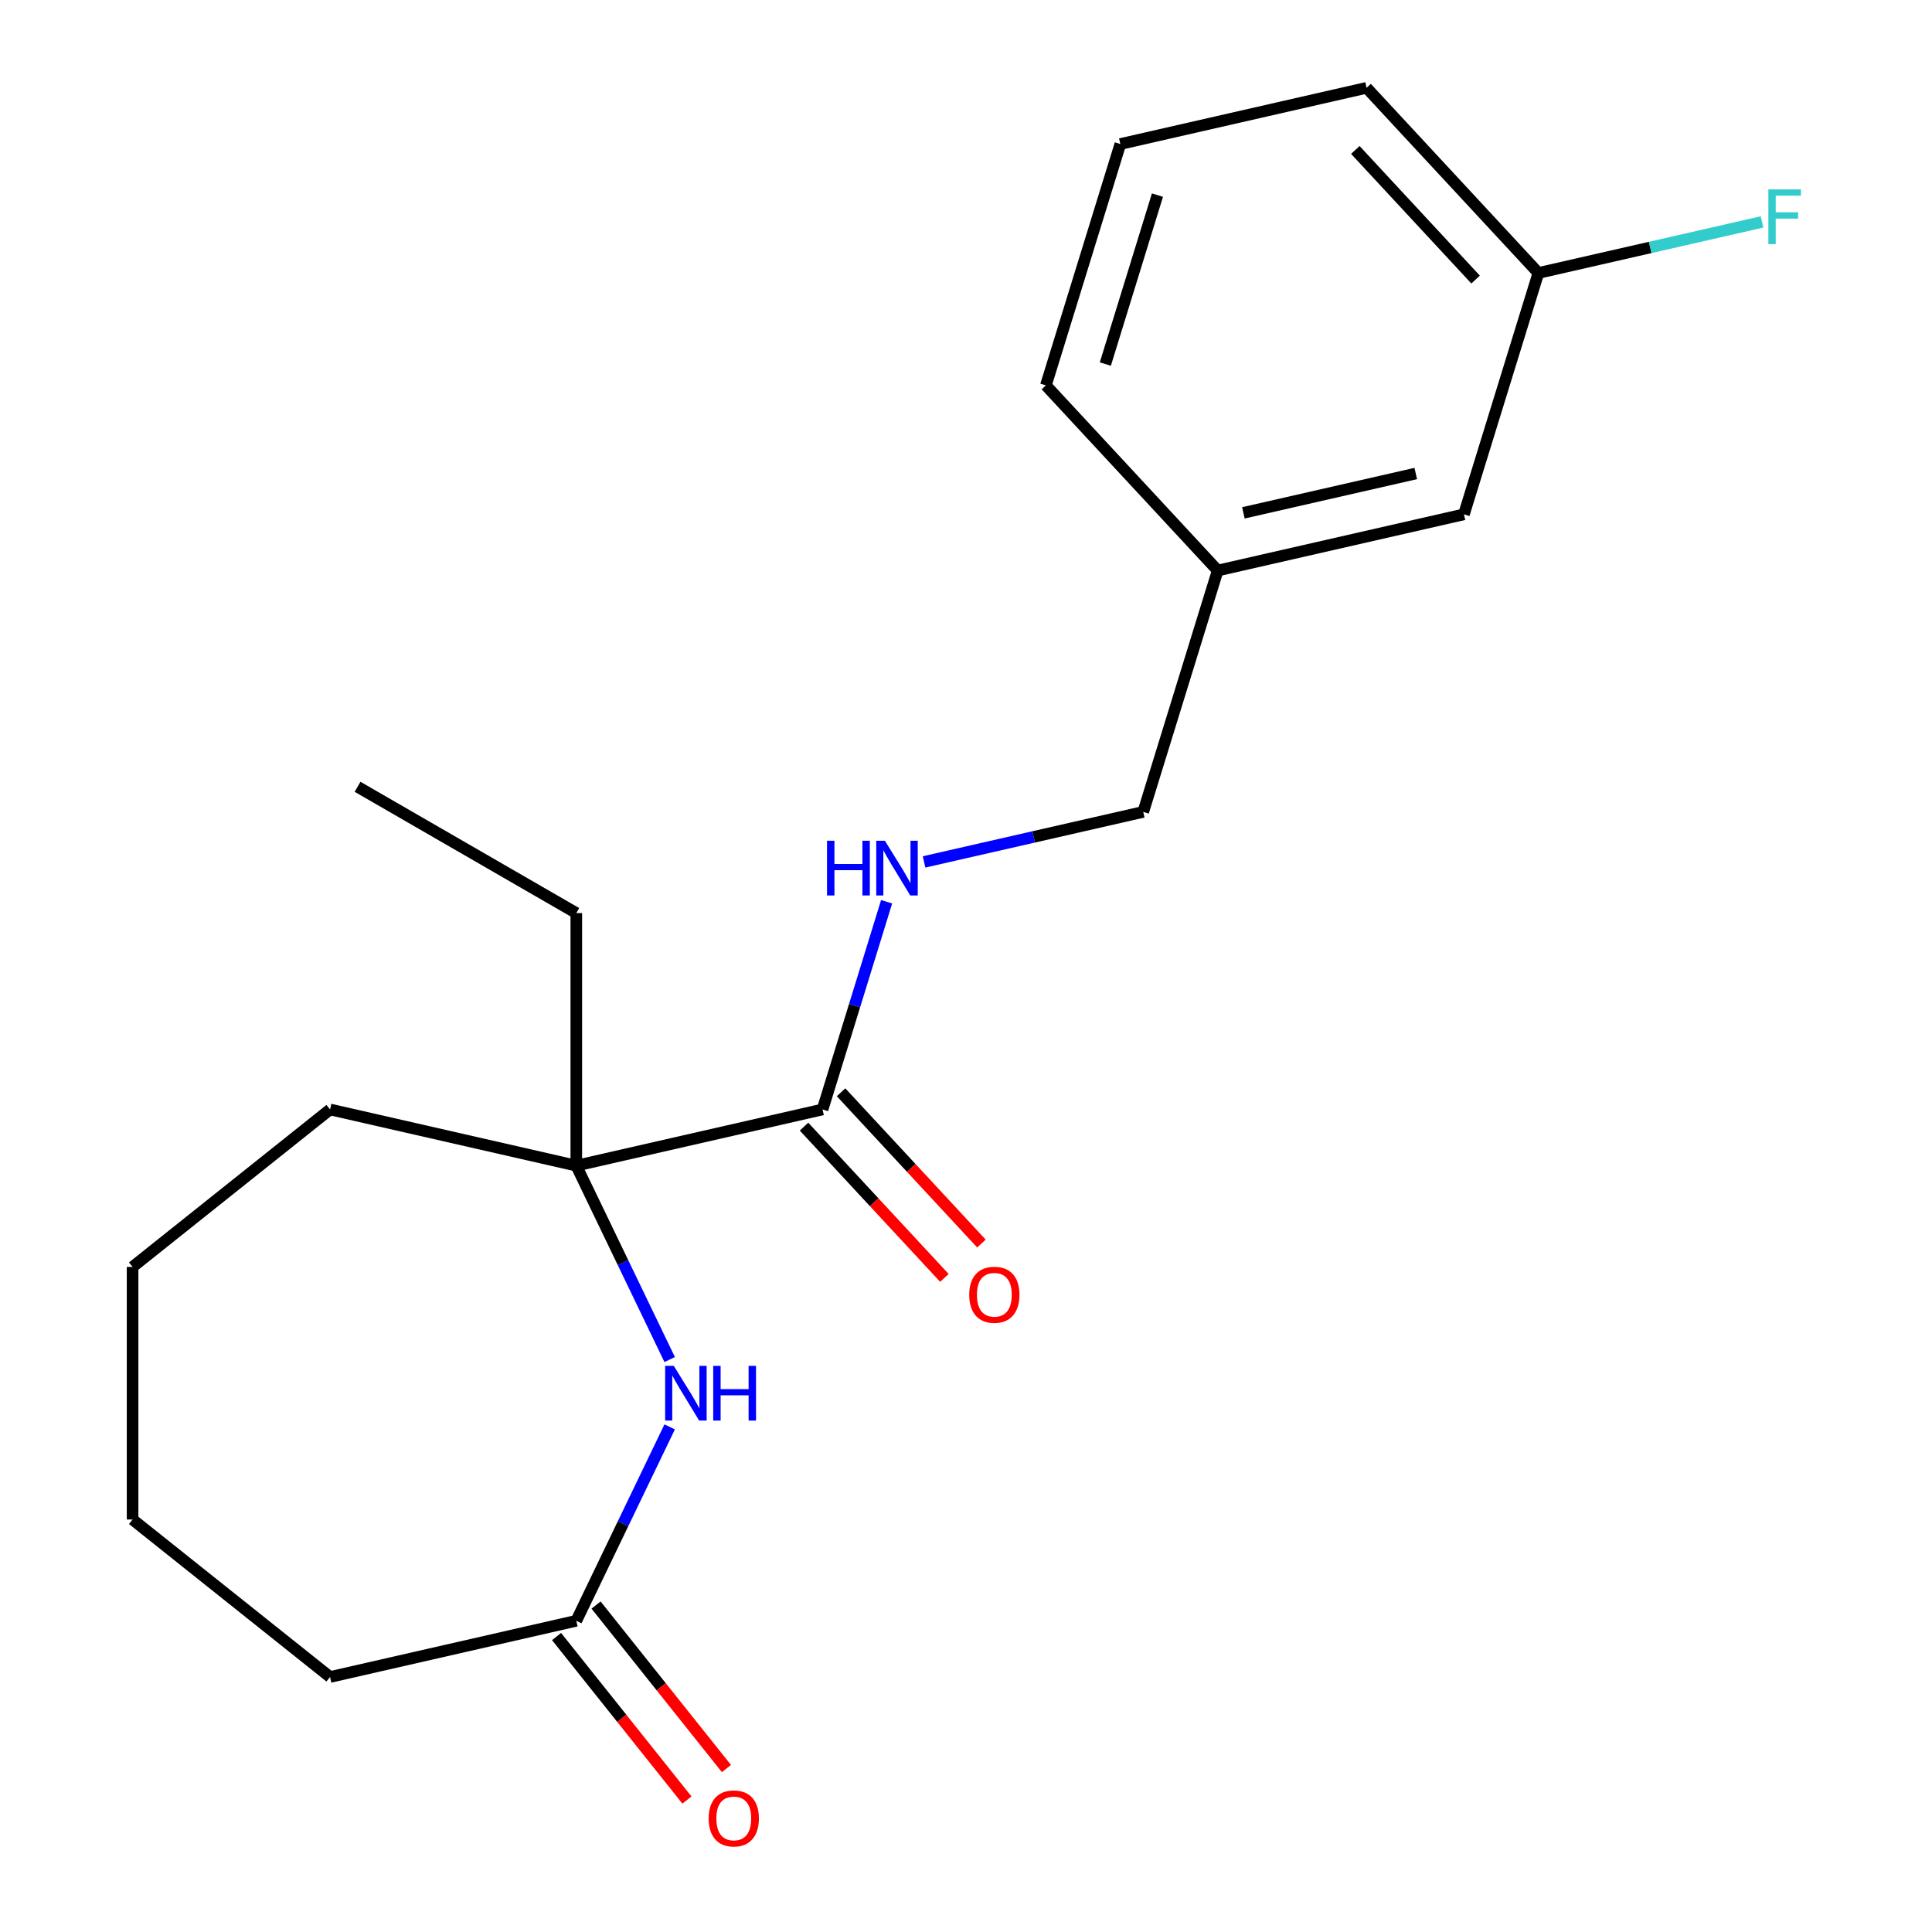 <?xml version='1.0' encoding='iso-8859-1'?>
<svg version='1.1' baseProfile='full'
              xmlns='http://www.w3.org/2000/svg'
                      xmlns:rdkit='http://www.rdkit.org/xml'
                      xmlns:xlink='http://www.w3.org/1999/xlink'
                  xml:space='preserve'
width='1000px' height='1000px' viewBox='0 0 1000 1000'>
<!-- END OF HEADER -->
<rect style='opacity:1.0;fill:#FFFFFF;stroke:none' width='1000' height='1000' x='0' y='0'> </rect>
<path class='bond-0' d='M 346.623,703.702 L 322.458,653.522' style='fill:none;fill-rule:evenodd;stroke:#0000FF;stroke-width:6px;stroke-linecap:butt;stroke-linejoin:miter;stroke-opacity:1' />
<path class='bond-0' d='M 322.458,653.522 L 298.293,603.342' style='fill:none;fill-rule:evenodd;stroke:#000000;stroke-width:6px;stroke-linecap:butt;stroke-linejoin:miter;stroke-opacity:1' />
<path class='bond-1' d='M 346.623,738.558 L 322.458,788.738' style='fill:none;fill-rule:evenodd;stroke:#0000FF;stroke-width:6px;stroke-linecap:butt;stroke-linejoin:miter;stroke-opacity:1' />
<path class='bond-1' d='M 322.458,788.738 L 298.293,838.918' style='fill:none;fill-rule:evenodd;stroke:#000000;stroke-width:6px;stroke-linecap:butt;stroke-linejoin:miter;stroke-opacity:1' />
<path class='bond-2' d='M 298.293,603.342 L 425.749,574.251' style='fill:none;fill-rule:evenodd;stroke:#000000;stroke-width:6px;stroke-linecap:butt;stroke-linejoin:miter;stroke-opacity:1' />
<path class='bond-3' d='M 298.293,603.342 L 298.293,472.608' style='fill:none;fill-rule:evenodd;stroke:#000000;stroke-width:6px;stroke-linecap:butt;stroke-linejoin:miter;stroke-opacity:1' />
<path class='bond-4' d='M 298.293,603.342 L 170.836,574.251' style='fill:none;fill-rule:evenodd;stroke:#000000;stroke-width:6px;stroke-linecap:butt;stroke-linejoin:miter;stroke-opacity:1' />
<path class='bond-5' d='M 425.749,574.251 L 442.329,520.502' style='fill:none;fill-rule:evenodd;stroke:#000000;stroke-width:6px;stroke-linecap:butt;stroke-linejoin:miter;stroke-opacity:1' />
<path class='bond-5' d='M 442.329,520.502 L 458.908,466.753' style='fill:none;fill-rule:evenodd;stroke:#0000FF;stroke-width:6px;stroke-linecap:butt;stroke-linejoin:miter;stroke-opacity:1' />
<path class='bond-6' d='M 416.166,583.143 L 452.493,622.294' style='fill:none;fill-rule:evenodd;stroke:#000000;stroke-width:6px;stroke-linecap:butt;stroke-linejoin:miter;stroke-opacity:1' />
<path class='bond-6' d='M 452.493,622.294 L 488.82,661.445' style='fill:none;fill-rule:evenodd;stroke:#FF0000;stroke-width:6px;stroke-linecap:butt;stroke-linejoin:miter;stroke-opacity:1' />
<path class='bond-6' d='M 435.333,565.359 L 471.66,604.51' style='fill:none;fill-rule:evenodd;stroke:#000000;stroke-width:6px;stroke-linecap:butt;stroke-linejoin:miter;stroke-opacity:1' />
<path class='bond-6' d='M 471.66,604.51 L 507.987,643.661' style='fill:none;fill-rule:evenodd;stroke:#FF0000;stroke-width:6px;stroke-linecap:butt;stroke-linejoin:miter;stroke-opacity:1' />
<path class='bond-7' d='M 288.071,847.069 L 321.814,889.381' style='fill:none;fill-rule:evenodd;stroke:#000000;stroke-width:6px;stroke-linecap:butt;stroke-linejoin:miter;stroke-opacity:1' />
<path class='bond-7' d='M 321.814,889.381 L 355.557,931.693' style='fill:none;fill-rule:evenodd;stroke:#FF0000;stroke-width:6px;stroke-linecap:butt;stroke-linejoin:miter;stroke-opacity:1' />
<path class='bond-7' d='M 308.514,830.767 L 342.257,873.079' style='fill:none;fill-rule:evenodd;stroke:#000000;stroke-width:6px;stroke-linecap:butt;stroke-linejoin:miter;stroke-opacity:1' />
<path class='bond-7' d='M 342.257,873.079 L 375.999,915.391' style='fill:none;fill-rule:evenodd;stroke:#FF0000;stroke-width:6px;stroke-linecap:butt;stroke-linejoin:miter;stroke-opacity:1' />
<path class='bond-8' d='M 298.293,838.918 L 170.836,868.009' style='fill:none;fill-rule:evenodd;stroke:#000000;stroke-width:6px;stroke-linecap:butt;stroke-linejoin:miter;stroke-opacity:1' />
<path class='bond-9' d='M 478.292,446.127 L 535.017,433.181' style='fill:none;fill-rule:evenodd;stroke:#0000FF;stroke-width:6px;stroke-linecap:butt;stroke-linejoin:miter;stroke-opacity:1' />
<path class='bond-9' d='M 535.017,433.181 L 591.741,420.234' style='fill:none;fill-rule:evenodd;stroke:#000000;stroke-width:6px;stroke-linecap:butt;stroke-linejoin:miter;stroke-opacity:1' />
<path class='bond-10' d='M 591.741,420.234 L 630.275,295.307' style='fill:none;fill-rule:evenodd;stroke:#000000;stroke-width:6px;stroke-linecap:butt;stroke-linejoin:miter;stroke-opacity:1' />
<path class='bond-11' d='M 757.732,266.216 L 630.275,295.307' style='fill:none;fill-rule:evenodd;stroke:#000000;stroke-width:6px;stroke-linecap:butt;stroke-linejoin:miter;stroke-opacity:1' />
<path class='bond-11' d='M 732.795,245.088 L 643.576,265.452' style='fill:none;fill-rule:evenodd;stroke:#000000;stroke-width:6px;stroke-linecap:butt;stroke-linejoin:miter;stroke-opacity:1' />
<path class='bond-12' d='M 757.732,266.216 L 796.267,141.29' style='fill:none;fill-rule:evenodd;stroke:#000000;stroke-width:6px;stroke-linecap:butt;stroke-linejoin:miter;stroke-opacity:1' />
<path class='bond-13' d='M 796.267,141.29 L 854.151,128.078' style='fill:none;fill-rule:evenodd;stroke:#000000;stroke-width:6px;stroke-linecap:butt;stroke-linejoin:miter;stroke-opacity:1' />
<path class='bond-13' d='M 854.151,128.078 L 912.035,114.866' style='fill:none;fill-rule:evenodd;stroke:#33CCCC;stroke-width:6px;stroke-linecap:butt;stroke-linejoin:miter;stroke-opacity:1' />
<path class='bond-14' d='M 796.267,141.29 L 707.345,45.455' style='fill:none;fill-rule:evenodd;stroke:#000000;stroke-width:6px;stroke-linecap:butt;stroke-linejoin:miter;stroke-opacity:1' />
<path class='bond-14' d='M 763.762,144.699 L 701.516,77.614' style='fill:none;fill-rule:evenodd;stroke:#000000;stroke-width:6px;stroke-linecap:butt;stroke-linejoin:miter;stroke-opacity:1' />
<path class='bond-15' d='M 630.275,295.307 L 541.353,199.472' style='fill:none;fill-rule:evenodd;stroke:#000000;stroke-width:6px;stroke-linecap:butt;stroke-linejoin:miter;stroke-opacity:1' />
<path class='bond-16' d='M 298.293,472.608 L 185.073,407.241' style='fill:none;fill-rule:evenodd;stroke:#000000;stroke-width:6px;stroke-linecap:butt;stroke-linejoin:miter;stroke-opacity:1' />
<path class='bond-17' d='M 170.836,574.251 L 68.624,655.763' style='fill:none;fill-rule:evenodd;stroke:#000000;stroke-width:6px;stroke-linecap:butt;stroke-linejoin:miter;stroke-opacity:1' />
<path class='bond-18' d='M 170.836,868.009 L 68.624,786.497' style='fill:none;fill-rule:evenodd;stroke:#000000;stroke-width:6px;stroke-linecap:butt;stroke-linejoin:miter;stroke-opacity:1' />
<path class='bond-19' d='M 579.888,74.546 L 541.353,199.472' style='fill:none;fill-rule:evenodd;stroke:#000000;stroke-width:6px;stroke-linecap:butt;stroke-linejoin:miter;stroke-opacity:1' />
<path class='bond-19' d='M 599.093,100.992 L 572.119,188.44' style='fill:none;fill-rule:evenodd;stroke:#000000;stroke-width:6px;stroke-linecap:butt;stroke-linejoin:miter;stroke-opacity:1' />
<path class='bond-20' d='M 579.888,74.546 L 707.345,45.455' style='fill:none;fill-rule:evenodd;stroke:#000000;stroke-width:6px;stroke-linecap:butt;stroke-linejoin:miter;stroke-opacity:1' />
<path class='bond-21' d='M 68.624,655.763 L 68.624,786.497' style='fill:none;fill-rule:evenodd;stroke:#000000;stroke-width:6px;stroke-linecap:butt;stroke-linejoin:miter;stroke-opacity:1' />
<path  class='atom-0' d='M 348.756 706.97
L 358.036 721.97
Q 358.956 723.45, 360.436 726.13
Q 361.916 728.81, 361.996 728.97
L 361.996 706.97
L 365.756 706.97
L 365.756 735.29
L 361.876 735.29
L 351.916 718.89
Q 350.756 716.97, 349.516 714.77
Q 348.316 712.57, 347.956 711.89
L 347.956 735.29
L 344.276 735.29
L 344.276 706.97
L 348.756 706.97
' fill='#0000FF'/>
<path  class='atom-0' d='M 369.156 706.97
L 372.996 706.97
L 372.996 719.01
L 387.476 719.01
L 387.476 706.97
L 391.316 706.97
L 391.316 735.29
L 387.476 735.29
L 387.476 722.21
L 372.996 722.21
L 372.996 735.29
L 369.156 735.29
L 369.156 706.97
' fill='#0000FF'/>
<path  class='atom-4' d='M 428.064 435.165
L 431.904 435.165
L 431.904 447.205
L 446.384 447.205
L 446.384 435.165
L 450.224 435.165
L 450.224 463.485
L 446.384 463.485
L 446.384 450.405
L 431.904 450.405
L 431.904 463.485
L 428.064 463.485
L 428.064 435.165
' fill='#0000FF'/>
<path  class='atom-4' d='M 458.024 435.165
L 467.304 450.165
Q 468.224 451.645, 469.704 454.325
Q 471.184 457.005, 471.264 457.165
L 471.264 435.165
L 475.024 435.165
L 475.024 463.485
L 471.144 463.485
L 461.184 447.085
Q 460.024 445.165, 458.784 442.965
Q 457.584 440.765, 457.224 440.085
L 457.224 463.485
L 453.544 463.485
L 453.544 435.165
L 458.024 435.165
' fill='#0000FF'/>
<path  class='atom-5' d='M 501.671 670.166
Q 501.671 663.366, 505.031 659.566
Q 508.391 655.766, 514.671 655.766
Q 520.951 655.766, 524.311 659.566
Q 527.671 663.366, 527.671 670.166
Q 527.671 677.046, 524.271 680.966
Q 520.871 684.846, 514.671 684.846
Q 508.431 684.846, 505.031 680.966
Q 501.671 677.086, 501.671 670.166
M 514.671 681.646
Q 518.991 681.646, 521.311 678.766
Q 523.671 675.846, 523.671 670.166
Q 523.671 664.606, 521.311 661.806
Q 518.991 658.966, 514.671 658.966
Q 510.351 658.966, 507.991 661.766
Q 505.671 664.566, 505.671 670.166
Q 505.671 675.886, 507.991 678.766
Q 510.351 681.646, 514.671 681.646
' fill='#FF0000'/>
<path  class='atom-6' d='M 366.804 941.21
Q 366.804 934.41, 370.164 930.61
Q 373.524 926.81, 379.804 926.81
Q 386.084 926.81, 389.444 930.61
Q 392.804 934.41, 392.804 941.21
Q 392.804 948.09, 389.404 952.01
Q 386.004 955.89, 379.804 955.89
Q 373.564 955.89, 370.164 952.01
Q 366.804 948.13, 366.804 941.21
M 379.804 952.69
Q 384.124 952.69, 386.444 949.81
Q 388.804 946.89, 388.804 941.21
Q 388.804 935.65, 386.444 932.85
Q 384.124 930.01, 379.804 930.01
Q 375.484 930.01, 373.124 932.81
Q 370.804 935.61, 370.804 941.21
Q 370.804 946.93, 373.124 949.81
Q 375.484 952.69, 379.804 952.69
' fill='#FF0000'/>
<path  class='atom-11' d='M 915.304 98.039
L 932.144 98.039
L 932.144 101.279
L 919.104 101.279
L 919.104 109.879
L 930.704 109.879
L 930.704 113.159
L 919.104 113.159
L 919.104 126.359
L 915.304 126.359
L 915.304 98.039
' fill='#33CCCC'/>
</svg>
